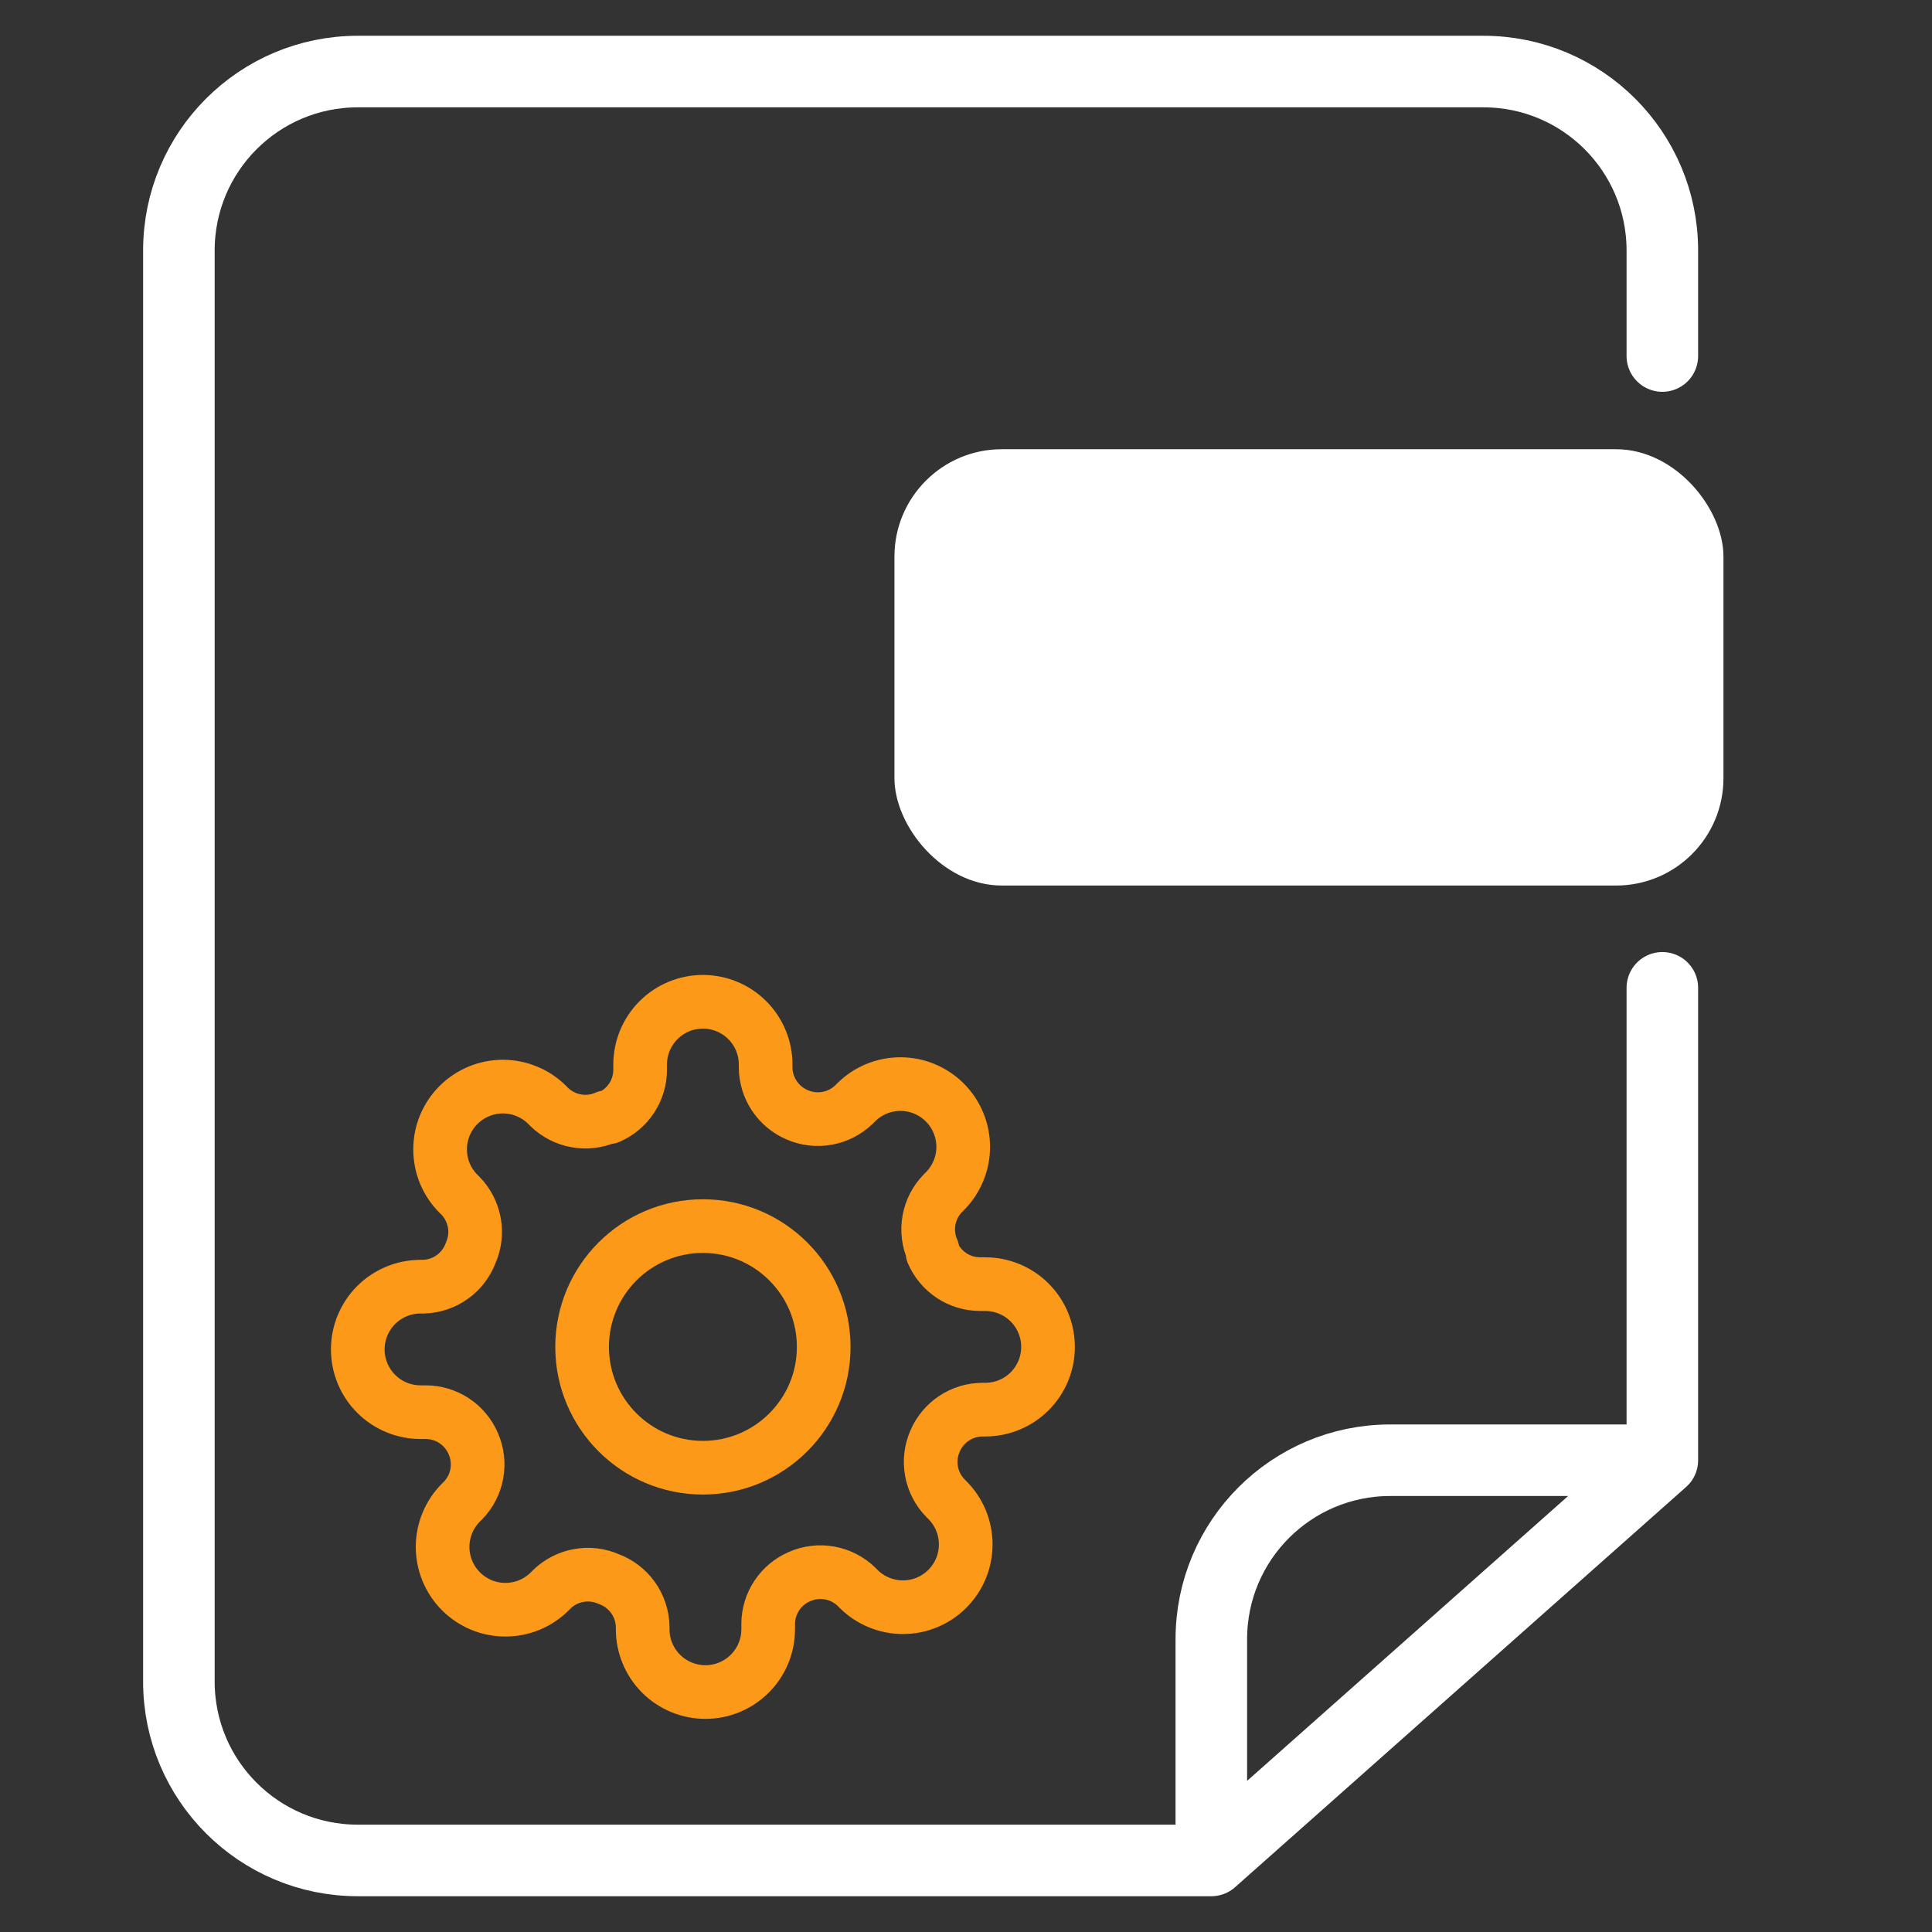 <svg width="54" height="54" viewBox="0 0 54 54" fill="none" xmlns="http://www.w3.org/2000/svg">
<rect x="0" y="0" width="54" height="54" fill="#333333" stroke="none"/>
<path d="M46.463 40.814H38.857C36.096 40.814 33.857 43.053 33.857 45.814V52M46.463 40.814L33.857 52M46.463 40.814V27.61M33.857 52H10C7.239 52 5 49.761 5 47V7C5 4.239 7.239 2 10 2H41.463C44.225 2 46.463 4.239 46.463 7V9.951" stroke="white" stroke-width="2" stroke-linecap="round"/>
<rect x="25" y="12.556" width="23.171" height="12.195" rx="3" fill="white"/>
<path d="M19.646 41.023C21.511 41.023 23.023 39.511 23.023 37.647C23.023 35.782 21.511 34.27 19.646 34.27C17.782 34.27 16.27 35.782 16.27 37.647C16.27 39.511 17.782 41.023 19.646 41.023Z" stroke="#FC9918" stroke-width="1.5" stroke-linecap="round" stroke-linejoin="round"/>
<path d="M26.136 40.277C26.019 40.542 25.984 40.835 26.036 41.12C26.087 41.404 26.223 41.667 26.425 41.873L26.478 41.926C26.641 42.089 26.77 42.282 26.859 42.495C26.947 42.708 26.992 42.936 26.992 43.167C26.992 43.397 26.947 43.626 26.859 43.839C26.77 44.051 26.641 44.245 26.478 44.408C26.315 44.571 26.122 44.7 25.909 44.788C25.696 44.877 25.468 44.922 25.237 44.922C25.006 44.922 24.778 44.877 24.565 44.788C24.352 44.7 24.159 44.571 23.996 44.408L23.944 44.355C23.737 44.153 23.474 44.017 23.19 43.966C22.905 43.914 22.612 43.949 22.347 44.066C22.088 44.177 21.867 44.361 21.711 44.597C21.555 44.832 21.472 45.108 21.471 45.39V45.539C21.471 46.004 21.286 46.45 20.957 46.779C20.628 47.108 20.182 47.293 19.717 47.293C19.251 47.293 18.805 47.108 18.476 46.779C18.148 46.45 17.963 46.004 17.963 45.539V45.46C17.956 45.17 17.862 44.888 17.693 44.652C17.524 44.416 17.288 44.236 17.016 44.136C16.751 44.019 16.458 43.984 16.173 44.036C15.889 44.087 15.626 44.223 15.419 44.425L15.367 44.478C15.204 44.641 15.011 44.77 14.798 44.859C14.585 44.947 14.357 44.992 14.126 44.992C13.896 44.992 13.667 44.947 13.454 44.859C13.242 44.77 13.048 44.641 12.885 44.478C12.722 44.315 12.593 44.121 12.505 43.909C12.416 43.696 12.371 43.468 12.371 43.237C12.371 43.007 12.416 42.778 12.505 42.565C12.593 42.352 12.722 42.159 12.885 41.996L12.938 41.944C13.14 41.737 13.276 41.474 13.327 41.19C13.379 40.905 13.344 40.612 13.227 40.347C13.116 40.088 12.931 39.867 12.696 39.711C12.461 39.555 12.185 39.472 11.903 39.471H11.754C11.289 39.471 10.843 39.286 10.514 38.957C10.185 38.628 10 38.182 10 37.717C10 37.251 10.185 36.805 10.514 36.476C10.843 36.148 11.289 35.963 11.754 35.963H11.833C12.123 35.956 12.405 35.862 12.641 35.693C12.877 35.524 13.057 35.288 13.157 35.016C13.274 34.751 13.309 34.458 13.257 34.173C13.205 33.889 13.07 33.626 12.868 33.419L12.815 33.367C12.652 33.204 12.523 33.011 12.434 32.798C12.346 32.585 12.301 32.356 12.301 32.126C12.301 31.896 12.346 31.667 12.434 31.454C12.523 31.241 12.652 31.048 12.815 30.885C12.978 30.722 13.171 30.593 13.384 30.505C13.597 30.416 13.825 30.371 14.056 30.371C14.286 30.371 14.515 30.416 14.727 30.505C14.94 30.593 15.134 30.722 15.297 30.885L15.349 30.938C15.556 31.14 15.819 31.276 16.103 31.327C16.387 31.379 16.681 31.344 16.945 31.227H17.016C17.275 31.116 17.496 30.931 17.652 30.696C17.808 30.461 17.891 30.185 17.892 29.903V29.754C17.892 29.289 18.077 28.843 18.406 28.514C18.735 28.185 19.181 28 19.646 28C20.112 28 20.558 28.185 20.887 28.514C21.216 28.843 21.4 29.289 21.4 29.754V29.833C21.401 30.115 21.485 30.391 21.641 30.626C21.797 30.861 22.018 31.046 22.277 31.157C22.542 31.274 22.835 31.309 23.12 31.257C23.404 31.205 23.667 31.07 23.873 30.868L23.926 30.815C24.089 30.652 24.282 30.523 24.495 30.434C24.708 30.346 24.936 30.301 25.167 30.301C25.397 30.301 25.626 30.346 25.838 30.434C26.051 30.523 26.245 30.652 26.408 30.815C26.571 30.978 26.7 31.171 26.788 31.384C26.877 31.597 26.922 31.825 26.922 32.056C26.922 32.286 26.877 32.515 26.788 32.727C26.7 32.94 26.571 33.134 26.408 33.297L26.355 33.349C26.153 33.556 26.017 33.819 25.966 34.103C25.914 34.388 25.949 34.681 26.066 34.945V35.016C26.177 35.275 26.361 35.496 26.597 35.652C26.832 35.808 27.108 35.891 27.39 35.892H27.539C28.004 35.892 28.45 36.077 28.779 36.406C29.108 36.735 29.293 37.181 29.293 37.646C29.293 38.112 29.108 38.558 28.779 38.887C28.45 39.216 28.004 39.4 27.539 39.4H27.46C27.178 39.401 26.902 39.485 26.667 39.641C26.432 39.797 26.247 40.018 26.136 40.277Z" stroke="#FC9918" stroke-width="1.5" stroke-linecap="round" stroke-linejoin="round"/>
</svg>
